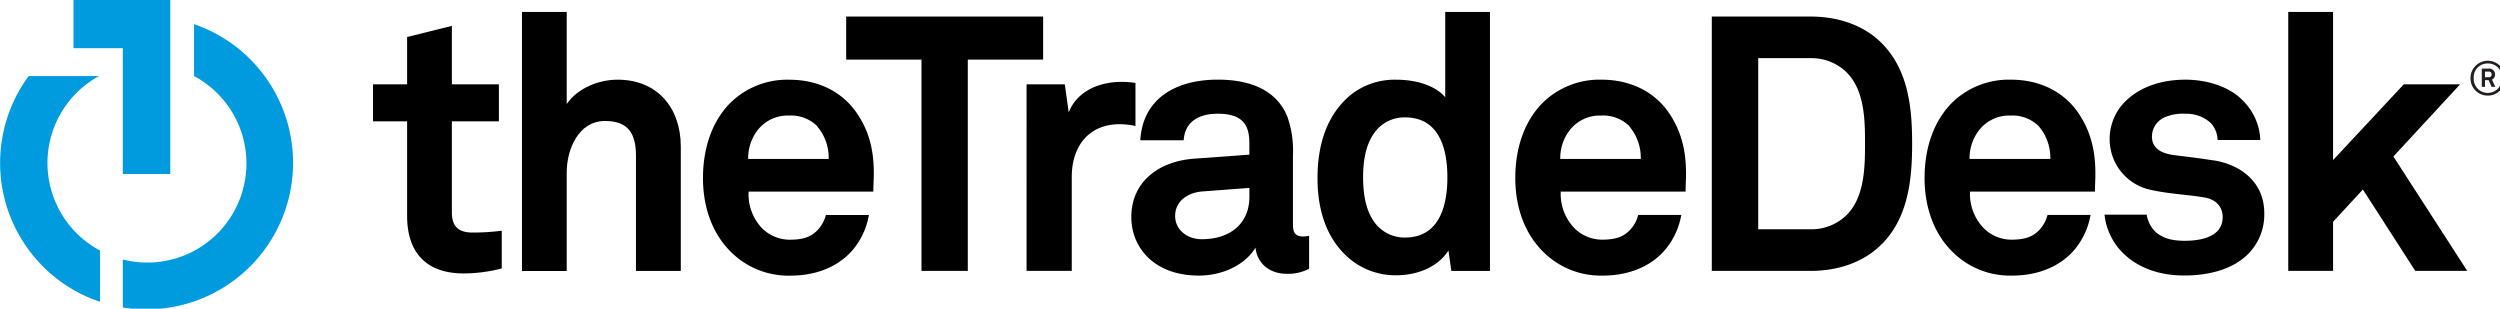 <svg id="Layer_1" data-name="Layer 1" xmlns="http://www.w3.org/2000/svg" xmlns:xlink="http://www.w3.org/1999/xlink" width="139.7" height="17.25" viewBox="0 0 139.7 17.25">
  <defs>
    <style>
      .cls-1 {
        fill: #009bdf;
      }

      .cls-2 {
        fill: #231f20;
      }
    </style>
    <symbol id="New_Symbol_1" data-name="New Symbol 1" viewBox="0 0 559.93 69.15">
      <g>
        <g>
          <path d="M103.57,61.11C95.16,61.11,91,56.31,91,48.29V27.12H83.37V18.85H91V8.27l10-2.49V18.85h10.51v8.27H101V47.4c0,3.21,1.44,4.58,4.65,4.58a50.53,50.53,0,0,0,6.5-.41V60a34.19,34.19,0,0,1-8.59,1.12"/>
          <path d="M142.15,60.56V34.81c0-4.81-1.61-7.77-6.9-7.77-6,0-8.58,6.41-8.58,11.54v22h-10V2.66h10v20.6c2.41-3.52,7.06-5.45,11.38-5.45,8.91,0,14.12,6.34,14.12,14.92V60.56Z"/>
          <path d="M195.23,42.83h-27.9a11,11,0,0,0,3,8.18,8.81,8.81,0,0,0,6.17,2.57c2.89,0,4.65-.56,6.1-2a7.55,7.55,0,0,0,2-3.53h9.62a16.49,16.49,0,0,1-3.52,7.7c-3.52,4.17-8.74,5.86-14,5.86a18.2,18.2,0,0,1-13.16-5.14c-4.16-4-6.41-9.86-6.41-16.67,0-6.66,2-12.59,6-16.69a18.12,18.12,0,0,1,13.31-5.29c6.18,0,11.79,2.49,15.24,7.7,3.05,4.57,3.77,9.3,3.61,14.52,0,0-.08,1.92-.08,2.8M182.72,28.24a8.36,8.36,0,0,0-6.34-2.41,8.55,8.55,0,0,0-7,3.21,10.27,10.27,0,0,0-2.15,6.49h18a10.86,10.86,0,0,0-2.57-7.29"/>
        </g>
        <polygon points="216.32 13.32 216.32 60.55 205.97 60.55 205.97 13.32 189.14 13.32 189.14 3.7 233.16 3.7 233.16 13.32 216.32 13.32"/>
        <g>
          <path d="M250.3,27.76c-7.05,0-10.74,5.05-10.74,11.79v21h-10.1V18.85H238l.88,6.26c1.92-4.81,6.89-6.81,11.79-6.81a20.62,20.62,0,0,1,3.13.24v9.62a17,17,0,0,0-3.46-.4"/>
          <path d="M287.67,61.2c-4.33,0-6.73-2.73-7.05-5.86-1.93,3.37-6.74,6.26-12.67,6.26-9.94,0-15.08-6.26-15.08-13.07,0-7.94,6.18-12.51,14.11-13.07l12.28-.89V32c0-3.93-1.37-6.58-7.06-6.58-4.65,0-7.38,2.09-7.62,5.93h-9.7c.55-9.38,8-13.55,17.32-13.55,7.14,0,13.23,2.25,15.63,8.5A22.94,22.94,0,0,1,289,34.73V50.21c0,1.92.64,2.65,2.33,2.65a5.84,5.84,0,0,0,1.28-.17v7.38a10.08,10.08,0,0,1-5,1.13M279.26,42l-10.59.8c-3.05.24-6,2.09-6,5.46,0,3.2,2.8,5.21,5.93,5.21,6.26,0,10.67-3.37,10.67-9.54Z"/>
          <path d="M324.4,60.56,323.76,56c-2.49,3.84-7.14,5.53-11.71,5.53A15.94,15.94,0,0,1,301.87,58c-5-4.09-7.38-10.35-7.38-18.2,0-8.19,2.48-14.52,7.45-18.61a15.75,15.75,0,0,1,10.19-3.37c5.3,0,9.14,1.77,10.91,3.93V2.66h10v57.9ZM314.06,26.24a8.21,8.21,0,0,0-6.74,3.28c-2.08,2.73-2.64,6.5-2.64,10.11s.56,7.45,2.64,10.18a8.24,8.24,0,0,0,6.74,3.28c7.85,0,9.46-7.45,9.46-13.46s-1.61-13.39-9.46-13.39"/>
          <path d="M376.76,42.83h-27.9A11,11,0,0,0,351.91,51a8.77,8.77,0,0,0,6.17,2.57c2.88,0,4.65-.56,6.09-2a7.46,7.46,0,0,0,2-3.53h9.63a16.5,16.5,0,0,1-3.53,7.7c-3.53,4.17-8.74,5.86-14,5.86a18.19,18.19,0,0,1-13.15-5.14c-4.17-4-6.42-9.86-6.42-16.67,0-6.66,2-12.59,6-16.69A18.09,18.09,0,0,1,358,17.81c6.17,0,11.79,2.49,15.23,7.7,3,4.57,3.77,9.3,3.61,14.52,0,0-.08,1.92-.08,2.8M364.25,28.24a8.36,8.36,0,0,0-6.34-2.41,8.53,8.53,0,0,0-7,3.21,10.22,10.22,0,0,0-2.16,6.49h18a10.86,10.86,0,0,0-2.57-7.29"/>
          <path d="M420.7,54.46c-3.77,3.93-9.46,6.09-16,6.09H382.62V3.7h22.12c6.5,0,12.19,2.16,16,6.09,5.85,6,6.66,14.44,6.66,22.3s-.81,16.35-6.66,22.37m-7.94-38.25a11.22,11.22,0,0,0-8-3.21H393V51.25h11.78a11.22,11.22,0,0,0,8-3.21c4-4,4.09-10.74,4.09-15.95s-.08-11.87-4.09-15.88"/>
          <path d="M468.25,42.83H440.34A11,11,0,0,0,443.4,51a8.79,8.79,0,0,0,6.17,2.57c2.88,0,4.65-.56,6.09-2a7.56,7.56,0,0,0,2-3.53h9.62a16.5,16.5,0,0,1-3.53,7.7c-3.53,4.17-8.74,5.86-14,5.86a18.2,18.2,0,0,1-13.16-5.14c-4.17-4-6.41-9.86-6.41-16.67,0-6.66,2-12.59,6-16.69a18.13,18.13,0,0,1,13.32-5.29c6.17,0,11.78,2.49,15.23,7.7,3,4.57,3.77,9.3,3.61,14.52,0,0-.08,1.92-.08,2.8M455.74,28.24a8.35,8.35,0,0,0-6.33-2.41,8.53,8.53,0,0,0-7,3.21,10.23,10.23,0,0,0-2.17,6.49h18.05a10.86,10.86,0,0,0-2.57-7.29"/>
        </g>
        <polygon points="511.47 2.66 511.47 60.55 521.49 60.55 521.49 49.57 528.15 42.36 539.86 60.55 551.48 60.55 534.97 34.98 549.88 18.85 537.29 18.85 521.49 35.78 521.49 2.66 511.47 2.66"/>
        <path d="M494.71,35.85c-4.09-.64-5.13-.71-8.9-1.2-2.25-.32-4.81-1.2-4.81-4.16a4.77,4.77,0,0,1,3.21-4.42,10.34,10.34,0,0,1,4.32-.64A8,8,0,0,1,494,27.36a5.71,5.71,0,0,1,1.68,3.93h9.54a13,13,0,0,0-3.68-8.59c-3-3.28-8.1-4.89-13.08-4.89-5.21,0-9.62,1.53-12.66,4.17a11.86,11.86,0,0,0-4.25,9.39,11.57,11.57,0,0,0,9.54,11.14c3.69.81,7.85,1,11.54,1.61,2.58.4,4.18,2,4.18,4.4,0,4.57-5.14,5.3-8.51,5.3-2.88,0-4.73-.57-6.33-1.84a6.76,6.76,0,0,1-2.14-4h-9.43a14.14,14.14,0,0,0,4.35,8.79c3.45,3.28,8.18,4.81,13.48,4.81,5.69,0,10.9-1.44,14.27-4.81a12.46,12.46,0,0,0,3.61-9.15c0-6.57-4.81-10.74-11.39-11.79"/>
        <polygon class="cls-1" points="16.43 0 16.43 10.77 27.45 10.77 27.45 38.89 38.06 38.89 38.06 10.61 38.06 0 16.43 0"/>
        <g>
          <path class="cls-1" d="M10.61,36.39A22.14,22.14,0,0,1,22.14,17H6.41A32.74,32.74,0,0,0,22.35,67.46V56A22.17,22.17,0,0,1,10.61,36.39"/>
          <path class="cls-1" d="M43.37,5.4V17a22.15,22.15,0,0,1-15.91,41V68.72A32.76,32.76,0,0,0,43.37,5.4"/>
        </g>
      </g>
      <path class="cls-2" d="M556.07,21.37a3.83,3.83,0,0,1-3.86-3.93,3.86,3.86,0,1,1,7.72,0A3.84,3.84,0,0,1,556.07,21.37Zm0-7.18a3.07,3.07,0,0,0-3.15,3.25,3.15,3.15,0,1,0,6.29,0A3.05,3.05,0,0,0,556.07,14.19Zm.86,5.23-.68-1.51h-.8v1.51h-.72V15.33h1.51a1.3,1.3,0,0,1,1.45,1.28A1.22,1.22,0,0,1,557,17.8l.76,1.62ZM556.24,16h-.8v1.26h.8c.43,0,.7-.19.7-.64A.62.62,0,0,0,556.24,16Z"/>
    </symbol>
  </defs>
  <use width="559.93" height="69.15" transform="scale(0.25)" xlink:href="#New_Symbol_1"/>
</svg>
